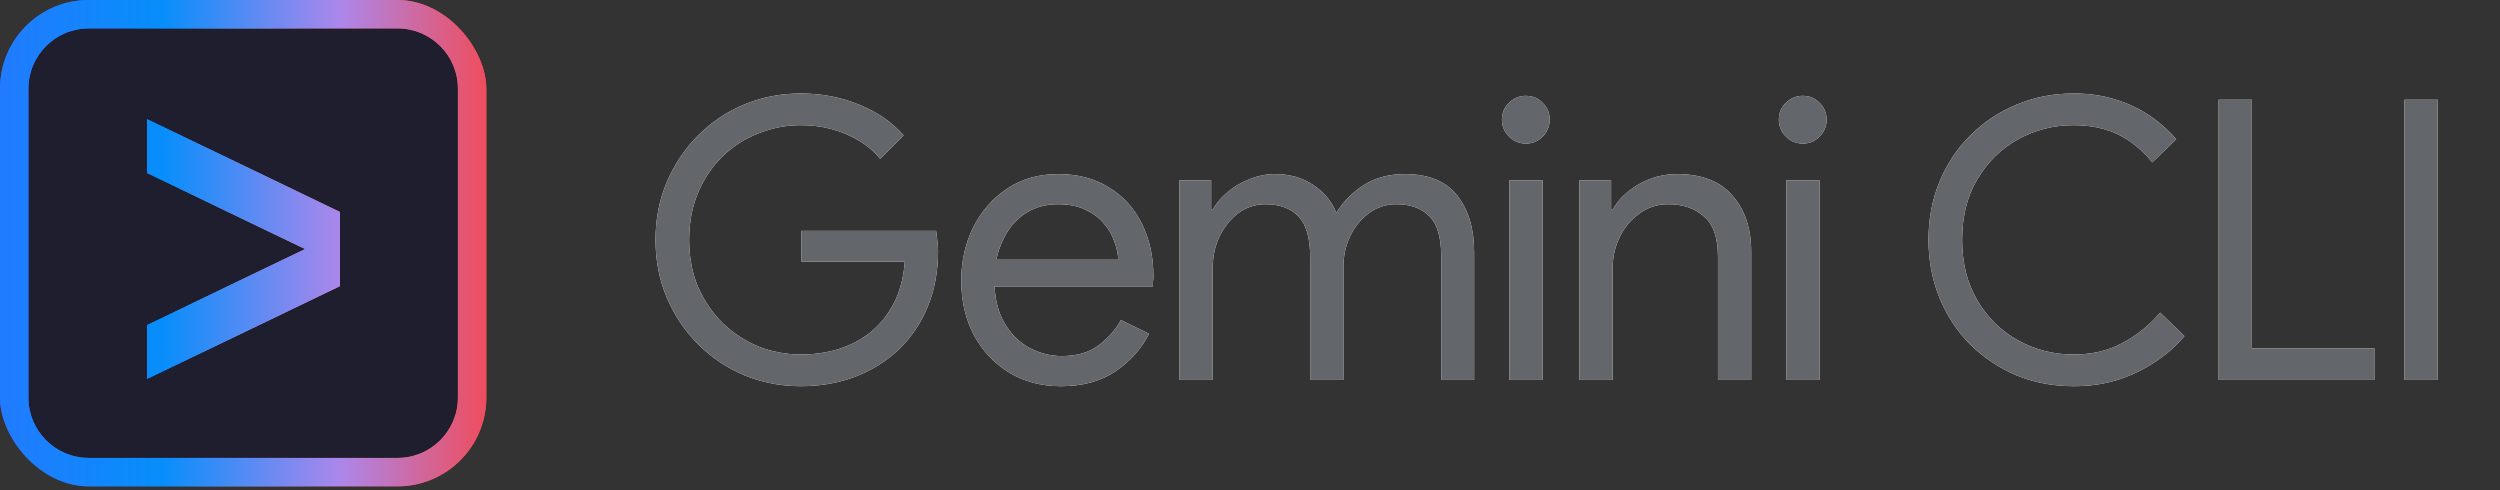 <svg width="658" height="129" viewBox="0 0 658 129" fill="none" xmlns="http://www.w3.org/2000/svg">
<rect x="0" y="0" width="658" height="129" fill="#333333" stroke="none"/>
<g clip-path="url(#clip0_2920_6)">
<rect width="128" height="128" rx="23.358" fill="#1E1E2E"/>
<path d="M104.944 0.002C117.705 0.164 128 10.558 128 23.357V104.643L127.998 104.944C127.836 117.705 117.442 128 104.643 128H23.357C10.457 128 0 117.542 0 104.643V23.357C0 10.558 10.295 0.164 23.056 0.002L23.357 0H104.643L104.944 0.002ZM23.357 7.475C14.586 7.475 7.475 14.586 7.475 23.357V104.643C7.475 113.414 14.586 120.525 23.357 120.525H104.643C113.414 120.525 120.525 113.414 120.525 104.643V23.357C120.525 14.586 113.414 7.475 104.643 7.475H23.357ZM89.481 55.782V75.318L38.688 99.737V85.574L80.3 65.55L38.688 45.526V31.363L89.481 55.782Z" fill="url(#paint0_linear_2920_6)"/>
<path d="M104.944 0.002C117.705 0.164 128 10.558 128 23.357V104.643L127.998 104.944C127.836 117.705 117.442 128 104.643 128H23.357C10.457 128 0 117.542 0 104.643V23.357C0 10.558 10.295 0.164 23.056 0.002L23.357 0H104.643L104.944 0.002ZM23.357 7.475C14.586 7.475 7.475 14.586 7.475 23.357V104.643C7.475 113.414 14.586 120.525 23.357 120.525H104.643C113.414 120.525 120.525 113.414 120.525 104.643V23.357C120.525 14.586 113.414 7.475 104.643 7.475H23.357ZM89.481 55.782V75.318L38.688 99.737V85.574L80.3 65.55L38.688 45.526V31.363L89.481 55.782Z" fill="url(#paint1_linear_2920_6)"/>
</g>
<path d="M210.745 101.648C205.526 101.648 200.582 100.687 195.913 98.764C191.312 96.841 187.261 94.129 183.759 90.627C180.257 87.125 177.51 83.039 175.519 78.37C173.528 73.701 172.532 68.619 172.532 63.126C172.532 57.633 173.528 52.551 175.519 47.882C177.51 43.213 180.257 39.127 183.759 35.625C187.261 32.123 191.312 29.411 195.913 27.488C200.582 25.565 205.526 24.604 210.745 24.604C216.17 24.604 221.251 25.565 225.989 27.488C230.796 29.411 234.744 32.123 237.834 35.625L231.654 41.805C230.075 39.882 228.186 38.269 225.989 36.964C223.792 35.659 221.423 34.664 218.882 33.977C216.341 33.29 213.663 32.947 210.848 32.947C206.934 32.947 203.192 33.668 199.621 35.11C196.05 36.483 192.892 38.509 190.145 41.187C187.467 43.796 185.338 46.955 183.759 50.663C182.18 54.371 181.39 58.525 181.39 63.126C181.39 67.727 182.18 71.881 183.759 75.589C185.407 79.297 187.604 82.49 190.351 85.168C193.098 87.777 196.222 89.803 199.724 91.245C203.295 92.618 207.003 93.305 210.848 93.305C214.144 93.305 217.337 92.859 220.427 91.966C223.586 91.005 226.401 89.563 228.873 87.64C231.414 85.649 233.508 83.108 235.156 80.018C236.804 76.928 237.8 73.22 238.143 68.894H210.951V60.757H246.383C246.52 61.65 246.623 62.508 246.692 63.332C246.829 64.156 246.898 65.049 246.898 66.01V66.113C246.898 71.4 246.005 76.241 244.22 80.636C242.435 84.962 239.928 88.704 236.701 91.863C233.474 94.953 229.663 97.356 225.268 99.073C220.873 100.79 216.032 101.648 210.745 101.648ZM279.169 101.648C274.088 101.648 269.556 100.446 265.573 98.043C261.659 95.64 258.569 92.344 256.303 88.155C254.106 83.966 253.007 79.194 253.007 73.838C253.007 68.825 254.037 64.19 256.097 59.933C258.226 55.676 261.179 52.277 264.955 49.736C268.801 47.127 273.298 45.822 278.448 45.822C283.667 45.822 288.13 46.989 291.838 49.324C295.615 51.59 298.499 54.749 300.49 58.8C302.55 62.851 303.58 67.486 303.58 72.705C303.58 73.186 303.546 73.666 303.477 74.147C303.477 74.628 303.443 75.04 303.374 75.383H261.762C261.968 79.16 262.827 82.353 264.337 84.962C266.054 87.915 268.251 90.112 270.929 91.554C273.676 92.996 276.526 93.717 279.478 93.717C283.324 93.717 286.482 92.824 288.954 91.039C291.495 89.185 293.521 86.919 295.031 84.241L302.447 87.846C300.387 91.829 297.435 95.125 293.589 97.734C289.744 100.343 284.937 101.648 279.169 101.648ZM262.277 68.173H294.31C294.242 66.731 293.898 65.186 293.28 63.538C292.731 61.821 291.804 60.242 290.499 58.8C289.263 57.289 287.65 56.088 285.658 55.195C283.736 54.234 281.332 53.753 278.448 53.753C275.015 53.753 272.028 54.646 269.487 56.431C267.015 58.148 265.127 60.517 263.822 63.538C263.136 64.98 262.621 66.525 262.277 68.173ZM310.435 100V47.47H318.778V55.195H319.19C320.151 53.478 321.456 51.933 323.104 50.56C324.82 49.118 326.743 47.985 328.872 47.161C331.069 46.268 333.301 45.822 335.567 45.822C339.481 45.822 342.845 46.783 345.661 48.706C348.476 50.56 350.502 52.998 351.738 56.019C353.523 53.066 355.926 50.629 358.948 48.706C361.969 46.783 365.574 45.822 369.763 45.822C376.011 45.822 380.612 47.71 383.565 51.487C386.517 55.264 387.994 60.208 387.994 66.319V100H379.342V67.658C379.342 62.577 378.312 59.006 376.252 56.946C374.192 54.817 371.273 53.753 367.497 53.753C364.819 53.753 362.415 54.543 360.287 56.122C358.227 57.633 356.579 59.658 355.343 62.199C354.175 64.671 353.592 67.383 353.592 70.336V100H344.837V67.761C344.837 62.68 343.807 59.075 341.747 56.946C339.687 54.817 336.803 53.753 333.095 53.753C330.417 53.753 328.013 54.543 325.885 56.122C323.825 57.701 322.177 59.761 320.941 62.302C319.773 64.843 319.19 67.589 319.19 70.542V100H310.435ZM397.268 100V47.47H406.023V100H397.268ZM401.594 37.788C399.878 37.788 398.401 37.17 397.165 35.934C395.929 34.698 395.311 33.222 395.311 31.505C395.311 29.72 395.929 28.243 397.165 27.076C398.401 25.84 399.878 25.222 401.594 25.222C403.38 25.222 404.856 25.84 406.023 27.076C407.259 28.243 407.877 29.72 407.877 31.505C407.877 33.222 407.259 34.698 406.023 35.934C404.856 37.17 403.38 37.788 401.594 37.788ZM415.704 100V47.47H424.047V55.195H424.459C425.832 52.654 428.064 50.457 431.154 48.603C434.312 46.749 437.746 45.822 441.454 45.822C447.908 45.822 452.749 47.71 455.977 51.487C459.273 55.195 460.921 60.139 460.921 66.319V100H452.166V67.658C452.166 62.577 450.93 59.006 448.458 56.946C446.054 54.817 442.93 53.753 439.085 53.753C436.201 53.753 433.66 54.577 431.463 56.225C429.265 57.804 427.549 59.864 426.313 62.405C425.077 64.946 424.459 67.624 424.459 70.439V100H415.704ZM470.149 100V47.47H478.904V100H470.149ZM474.475 37.788C472.758 37.788 471.282 37.17 470.046 35.934C468.81 34.698 468.192 33.222 468.192 31.505C468.192 29.72 468.81 28.243 470.046 27.076C471.282 25.84 472.758 25.222 474.475 25.222C476.26 25.222 477.737 25.84 478.904 27.076C480.14 28.243 480.758 29.72 480.758 31.505C480.758 33.222 480.14 34.698 478.904 35.934C477.737 37.17 476.26 37.788 474.475 37.788ZM545.793 101.648C540.368 101.648 535.321 100.687 530.652 98.764C526.051 96.773 522 94.06 518.498 90.627C515.064 87.125 512.386 83.039 510.464 78.37C508.541 73.632 507.58 68.551 507.58 63.126C507.58 57.633 508.541 52.551 510.464 47.882C512.386 43.213 515.064 39.161 518.498 35.728C522 32.226 526.051 29.514 530.652 27.591C535.321 25.6 540.368 24.604 545.793 24.604C549.569 24.604 553.071 25.085 556.299 26.046C559.595 27.007 562.616 28.381 565.363 30.166C568.109 31.951 570.581 34.114 572.779 36.655L566.496 42.732C564.642 40.466 562.65 38.612 560.522 37.17C558.462 35.728 556.196 34.664 553.724 33.977C551.32 33.29 548.677 32.947 545.793 32.947C540.505 32.947 535.63 34.183 531.167 36.655C526.703 39.127 523.133 42.629 520.455 47.161C517.777 51.624 516.438 56.946 516.438 63.126C516.438 69.237 517.777 74.559 520.455 79.091C523.133 83.623 526.703 87.125 531.167 89.597C535.63 92.069 540.505 93.305 545.793 93.305C550.599 93.305 554.857 92.309 558.565 90.318C562.341 88.327 565.672 85.649 568.556 82.284L574.942 88.464C572.813 91.005 570.238 93.271 567.217 95.262C564.264 97.253 560.968 98.833 557.329 100C553.758 101.099 549.913 101.648 545.793 101.648ZM583.937 100V26.252H592.692V91.657H624.931V100H583.937ZM632.849 100V26.252H641.604V100H632.849Z" fill="white"/>
<path d="M210.745 101.648C205.526 101.648 200.582 100.687 195.913 98.764C191.312 96.841 187.261 94.129 183.759 90.627C180.257 87.125 177.51 83.039 175.519 78.37C173.528 73.701 172.532 68.619 172.532 63.126C172.532 57.633 173.528 52.551 175.519 47.882C177.51 43.213 180.257 39.127 183.759 35.625C187.261 32.123 191.312 29.411 195.913 27.488C200.582 25.565 205.526 24.604 210.745 24.604C216.17 24.604 221.251 25.565 225.989 27.488C230.796 29.411 234.744 32.123 237.834 35.625L231.654 41.805C230.075 39.882 228.186 38.269 225.989 36.964C223.792 35.659 221.423 34.664 218.882 33.977C216.341 33.29 213.663 32.947 210.848 32.947C206.934 32.947 203.192 33.668 199.621 35.11C196.05 36.483 192.892 38.509 190.145 41.187C187.467 43.796 185.338 46.955 183.759 50.663C182.18 54.371 181.39 58.525 181.39 63.126C181.39 67.727 182.18 71.881 183.759 75.589C185.407 79.297 187.604 82.49 190.351 85.168C193.098 87.777 196.222 89.803 199.724 91.245C203.295 92.618 207.003 93.305 210.848 93.305C214.144 93.305 217.337 92.859 220.427 91.966C223.586 91.005 226.401 89.563 228.873 87.64C231.414 85.649 233.508 83.108 235.156 80.018C236.804 76.928 237.8 73.22 238.143 68.894H210.951V60.757H246.383C246.52 61.65 246.623 62.508 246.692 63.332C246.829 64.156 246.898 65.049 246.898 66.01V66.113C246.898 71.4 246.005 76.241 244.22 80.636C242.435 84.962 239.928 88.704 236.701 91.863C233.474 94.953 229.663 97.356 225.268 99.073C220.873 100.79 216.032 101.648 210.745 101.648ZM279.169 101.648C274.088 101.648 269.556 100.446 265.573 98.043C261.659 95.64 258.569 92.344 256.303 88.155C254.106 83.966 253.007 79.194 253.007 73.838C253.007 68.825 254.037 64.19 256.097 59.933C258.226 55.676 261.179 52.277 264.955 49.736C268.801 47.127 273.298 45.822 278.448 45.822C283.667 45.822 288.13 46.989 291.838 49.324C295.615 51.59 298.499 54.749 300.49 58.8C302.55 62.851 303.58 67.486 303.58 72.705C303.58 73.186 303.546 73.666 303.477 74.147C303.477 74.628 303.443 75.04 303.374 75.383H261.762C261.968 79.16 262.827 82.353 264.337 84.962C266.054 87.915 268.251 90.112 270.929 91.554C273.676 92.996 276.526 93.717 279.478 93.717C283.324 93.717 286.482 92.824 288.954 91.039C291.495 89.185 293.521 86.919 295.031 84.241L302.447 87.846C300.387 91.829 297.435 95.125 293.589 97.734C289.744 100.343 284.937 101.648 279.169 101.648ZM262.277 68.173H294.31C294.242 66.731 293.898 65.186 293.28 63.538C292.731 61.821 291.804 60.242 290.499 58.8C289.263 57.289 287.65 56.088 285.658 55.195C283.736 54.234 281.332 53.753 278.448 53.753C275.015 53.753 272.028 54.646 269.487 56.431C267.015 58.148 265.127 60.517 263.822 63.538C263.136 64.98 262.621 66.525 262.277 68.173ZM310.435 100V47.47H318.778V55.195H319.19C320.151 53.478 321.456 51.933 323.104 50.56C324.82 49.118 326.743 47.985 328.872 47.161C331.069 46.268 333.301 45.822 335.567 45.822C339.481 45.822 342.845 46.783 345.661 48.706C348.476 50.56 350.502 52.998 351.738 56.019C353.523 53.066 355.926 50.629 358.948 48.706C361.969 46.783 365.574 45.822 369.763 45.822C376.011 45.822 380.612 47.71 383.565 51.487C386.517 55.264 387.994 60.208 387.994 66.319V100H379.342V67.658C379.342 62.577 378.312 59.006 376.252 56.946C374.192 54.817 371.273 53.753 367.497 53.753C364.819 53.753 362.415 54.543 360.287 56.122C358.227 57.633 356.579 59.658 355.343 62.199C354.175 64.671 353.592 67.383 353.592 70.336V100H344.837V67.761C344.837 62.68 343.807 59.075 341.747 56.946C339.687 54.817 336.803 53.753 333.095 53.753C330.417 53.753 328.013 54.543 325.885 56.122C323.825 57.701 322.177 59.761 320.941 62.302C319.773 64.843 319.19 67.589 319.19 70.542V100H310.435ZM397.268 100V47.47H406.023V100H397.268ZM401.594 37.788C399.878 37.788 398.401 37.17 397.165 35.934C395.929 34.698 395.311 33.222 395.311 31.505C395.311 29.72 395.929 28.243 397.165 27.076C398.401 25.84 399.878 25.222 401.594 25.222C403.38 25.222 404.856 25.84 406.023 27.076C407.259 28.243 407.877 29.72 407.877 31.505C407.877 33.222 407.259 34.698 406.023 35.934C404.856 37.17 403.38 37.788 401.594 37.788ZM415.704 100V47.47H424.047V55.195H424.459C425.832 52.654 428.064 50.457 431.154 48.603C434.312 46.749 437.746 45.822 441.454 45.822C447.908 45.822 452.749 47.71 455.977 51.487C459.273 55.195 460.921 60.139 460.921 66.319V100H452.166V67.658C452.166 62.577 450.93 59.006 448.458 56.946C446.054 54.817 442.93 53.753 439.085 53.753C436.201 53.753 433.66 54.577 431.463 56.225C429.265 57.804 427.549 59.864 426.313 62.405C425.077 64.946 424.459 67.624 424.459 70.439V100H415.704ZM470.149 100V47.47H478.904V100H470.149ZM474.475 37.788C472.758 37.788 471.282 37.17 470.046 35.934C468.81 34.698 468.192 33.222 468.192 31.505C468.192 29.72 468.81 28.243 470.046 27.076C471.282 25.84 472.758 25.222 474.475 25.222C476.26 25.222 477.737 25.84 478.904 27.076C480.14 28.243 480.758 29.72 480.758 31.505C480.758 33.222 480.14 34.698 478.904 35.934C477.737 37.17 476.26 37.788 474.475 37.788ZM545.793 101.648C540.368 101.648 535.321 100.687 530.652 98.764C526.051 96.773 522 94.06 518.498 90.627C515.064 87.125 512.386 83.039 510.464 78.37C508.541 73.632 507.58 68.551 507.58 63.126C507.58 57.633 508.541 52.551 510.464 47.882C512.386 43.213 515.064 39.161 518.498 35.728C522 32.226 526.051 29.514 530.652 27.591C535.321 25.6 540.368 24.604 545.793 24.604C549.569 24.604 553.071 25.085 556.299 26.046C559.595 27.007 562.616 28.381 565.363 30.166C568.109 31.951 570.581 34.114 572.779 36.655L566.496 42.732C564.642 40.466 562.65 38.612 560.522 37.17C558.462 35.728 556.196 34.664 553.724 33.977C551.32 33.29 548.677 32.947 545.793 32.947C540.505 32.947 535.63 34.183 531.167 36.655C526.703 39.127 523.133 42.629 520.455 47.161C517.777 51.624 516.438 56.946 516.438 63.126C516.438 69.237 517.777 74.559 520.455 79.091C523.133 83.623 526.703 87.125 531.167 89.597C535.63 92.069 540.505 93.305 545.793 93.305C550.599 93.305 554.857 92.309 558.565 90.318C562.341 88.327 565.672 85.649 568.556 82.284L574.942 88.464C572.813 91.005 570.238 93.271 567.217 95.262C564.264 97.253 560.968 98.833 557.329 100C553.758 101.099 549.913 101.648 545.793 101.648ZM583.937 100V26.252H592.692V91.657H624.931V100H583.937ZM632.849 100V26.252H641.604V100H632.849Z" fill="#63666A"/>
<defs>
<linearGradient id="paint0_linear_2920_6" x1="29.898" y1="64.467" x2="98.336" y2="64.467" gradientUnits="userSpaceOnUse">
<stop offset="0.02" stop-color="#406AFB"/>
<stop offset="0.227" stop-color="#078EFB"/>
<stop offset="0.419" stop-color="#939AFF"/>
<stop offset="0.585" stop-color="#D698FC"/>
<stop offset="0.774" stop-color="#FA6178"/>
<stop offset="0.979" stop-color="#F2554F"/>
</linearGradient>
<linearGradient id="paint1_linear_2920_6" x1="0" y1="64.467" x2="128" y2="64.467" gradientUnits="userSpaceOnUse">
<stop stop-color="#217BFE"/>
<stop offset="0.335" stop-color="#078EFB"/>
<stop offset="0.7" stop-color="#AC87EB"/>
<stop offset="1" stop-color="#EE4D5D"/>
</linearGradient>
<clipPath id="clip0_2920_6">
<rect width="128" height="128" rx="23.358" fill="white"/>
</clipPath>
</defs>
</svg>
